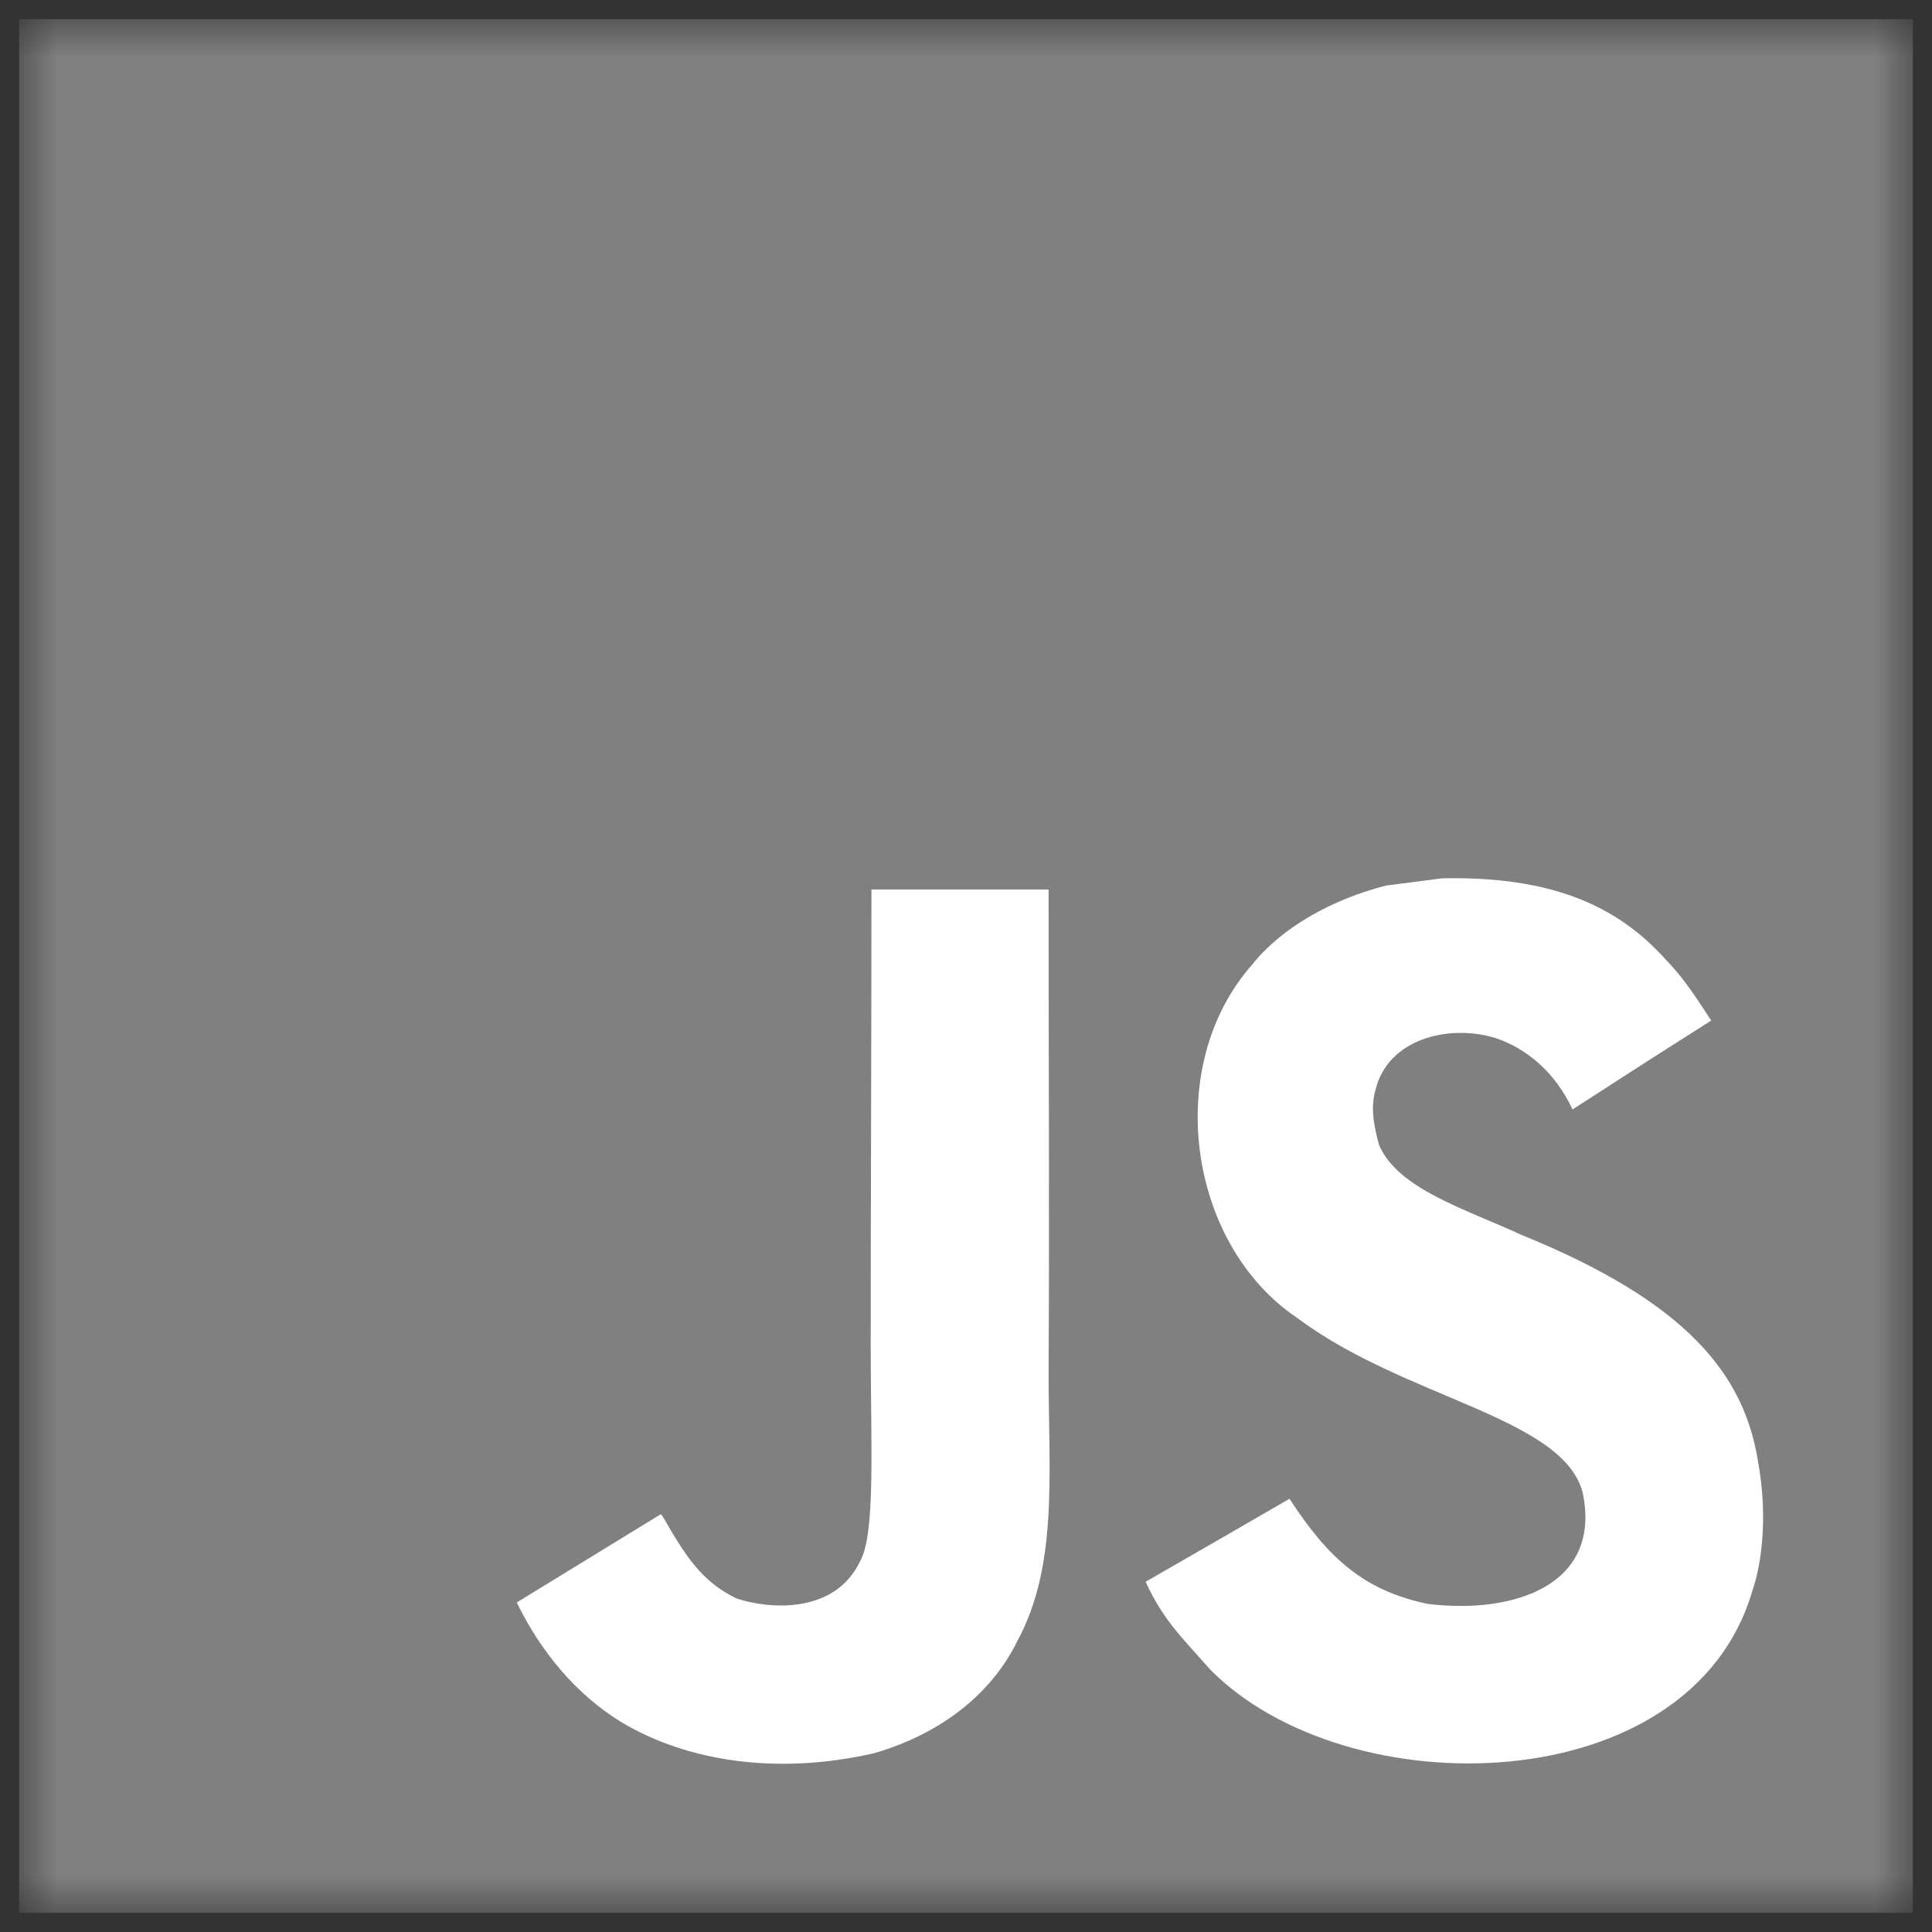 <svg width="51" height="51" viewBox="0 0 51 51" fill="none" xmlns="http://www.w3.org/2000/svg">
<rect x="0" y="0" width="51" height="51" fill="#333333" stroke="none"/>
<g clip-path="url(#clip0_1313_65)">
<mask id="mask0_1313_65" style="mask-type:luminance" maskUnits="userSpaceOnUse" x="0" y="0" width="51" height="51">
<path d="M50.5 0.5H0.5V50.5H50.5V0.5Z" fill="white"/>
</mask>
<g mask="url(#mask0_1313_65)">
<path d="M0.5 0.5H50.5V50.5H0.5V0.5Z" fill="#808080"/>
<path d="M46.407 38.575C46.041 36.294 44.553 34.378 40.147 32.591C38.617 31.888 36.91 31.384 36.402 30.224C36.221 29.549 36.198 29.169 36.312 28.76C36.64 27.434 38.222 27.021 39.477 27.401C40.285 27.672 41.05 28.294 41.511 29.288C43.669 27.891 43.664 27.9 45.171 26.94C44.62 26.084 44.325 25.69 43.964 25.324C42.666 23.874 40.898 23.128 38.07 23.185C37.581 23.247 37.087 23.314 36.597 23.375C35.185 23.732 33.84 24.473 33.051 25.467C30.684 28.152 31.359 32.852 34.239 34.787C37.077 36.916 41.245 37.401 41.777 39.392C42.295 41.831 39.986 42.62 37.69 42.339C35.998 41.987 35.057 41.127 34.04 39.564C32.167 40.647 32.167 40.647 30.242 41.755C30.699 42.753 31.179 43.204 31.944 44.069C35.566 47.743 44.629 47.563 46.255 42.002C46.321 41.812 46.758 40.538 46.407 38.575ZM27.68 23.48H23.004C23.004 27.52 22.985 31.531 22.985 35.571C22.985 38.142 23.118 40.5 22.7 41.222C22.015 42.643 20.242 42.468 19.434 42.192C18.612 41.788 18.194 41.213 17.709 40.4C17.576 40.167 17.476 39.987 17.443 39.972C16.174 40.747 14.91 41.526 13.641 42.301C14.273 43.599 15.204 44.725 16.397 45.457C18.18 46.526 20.575 46.854 23.08 46.279C24.71 45.804 26.117 44.82 26.854 43.323C27.918 41.36 27.69 38.984 27.68 36.355C27.704 32.068 27.68 27.781 27.68 23.48Z" fill="white"/>
</g>
</g>
<defs>
<clipPath id="clip0_1313_65">
<rect width="50" height="50" fill="white" transform="translate(0.5 0.5)"/>
</clipPath>
</defs>
</svg>
